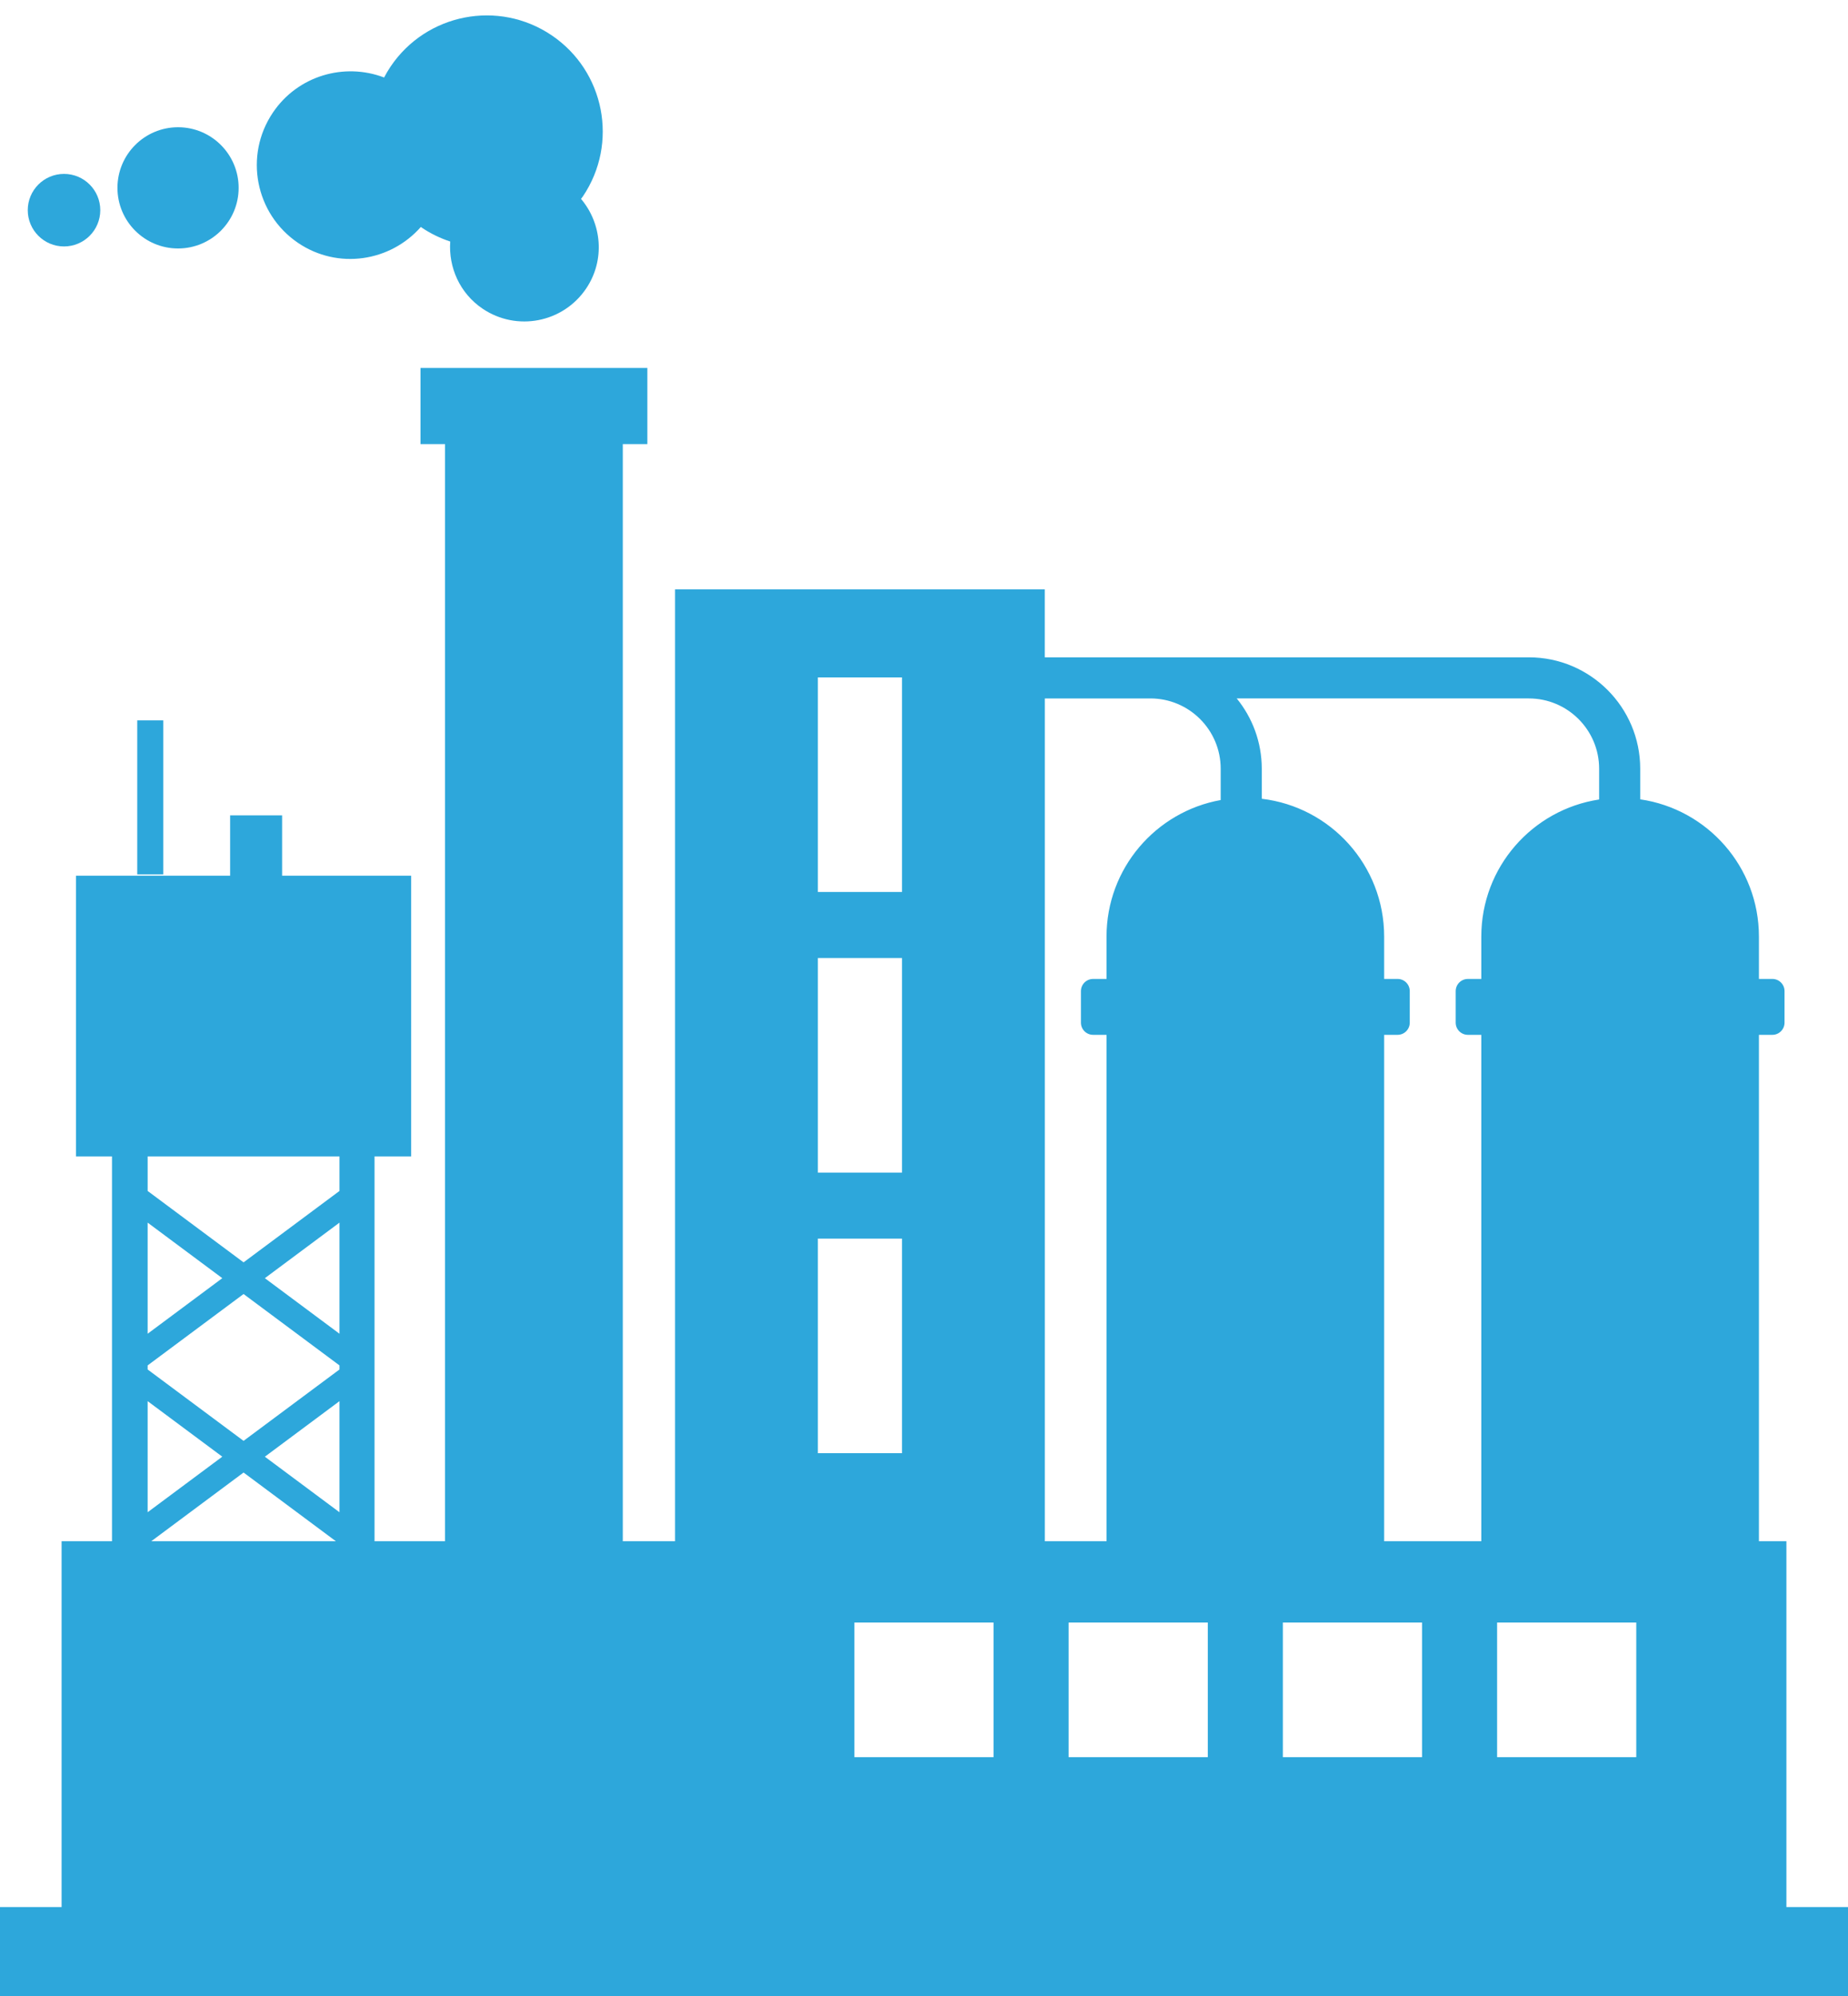 <?xml version="1.0" encoding="UTF-8" standalone="no"?><svg xmlns="http://www.w3.org/2000/svg" xmlns:xlink="http://www.w3.org/1999/xlink" fill="#2da7db" height="90.7" preserveAspectRatio="xMidYMid meet" version="1" viewBox="8.0 4.3 84.0 90.7" width="84" zoomAndPan="magnify"><g id="change1_1"><circle cx="16.093" cy="12.835" fill="inherit" r="2.754"/></g><g id="change1_2"><circle cx="10.91" cy="13.849" fill="inherit" r="1.648"/></g><g id="change1_3"><path d="M21.554,15.34c1.799,1.214,4.179,0.858,5.576-0.729c0.015,0.01,0.029,0.023,0.044,0.033c0.409,0.276,0.844,0.482,1.291,0.63 c-0.082,1.169,0.43,2.348,1.471,3.051c1.552,1.047,3.659,0.638,4.706-0.914c0.868-1.286,0.722-2.946-0.232-4.075 c0.028-0.039,0.058-0.074,0.085-0.113c1.629-2.414,0.993-5.691-1.421-7.32c-2.414-1.629-5.691-0.993-7.32,1.421 c-0.109,0.162-0.206,0.328-0.295,0.497c-1.812-0.691-3.923-0.083-5.054,1.593C19.085,11.368,19.6,14.021,21.554,15.34z" fill="inherit"/></g><g id="change1_4"><path d="M89.2,74.325h-1.249V51.317h0.611c0.305,0,0.553-0.248,0.553-0.553V49.33c0-0.305-0.248-0.553-0.553-0.553h-0.611v-1.924 c0-3.174-2.345-5.792-5.396-6.236v-1.391c0-2.791-2.27-5.061-5.061-5.061H60.291h-4.801v-3.088H38.685v43.247h-2.376V24.479h1.116 v-3.463h-1.116h-8.08h-1.116v3.463h1.116v49.846h-3.205V56.841h1.665V44.087h-5.866v-2.743H18.46v2.743h-7.007v12.754h1.638v17.484 H10.8v16.621H7.985V95h84.03v-4.054H89.2V74.325z M82.376,78.018v6.118H76.05v-6.118H82.376z M77.494,36.033 c1.762,0,3.194,1.433,3.194,3.194v1.397c-3.031,0.461-5.356,3.07-5.356,6.23v1.924h-0.611c-0.305,0-0.553,0.248-0.553,0.553v1.433 c0,0.305,0.248,0.553,0.553,0.553h0.611v23.008h-4.416V51.317h0.611c0.305,0,0.553-0.248,0.553-0.553V49.33 c0-0.305-0.248-0.553-0.553-0.553h-0.611v-1.924c0-3.232-2.431-5.892-5.563-6.262v-1.365c0-1.21-0.428-2.322-1.139-3.194H77.494z M66.312,78.018h6.326v6.118h-6.326V78.018z M55.491,36.033h4.801c1.762,0,3.194,1.433,3.194,3.194v1.422 c-2.949,0.53-5.189,3.103-5.189,6.205v1.924h-0.611c-0.305,0-0.553,0.248-0.553,0.553v1.433c0,0.305,0.248,0.553,0.553,0.553h0.611 v23.008h-2.805V36.033z M62.9,78.018v6.118h-6.326v-6.118H62.9z M53.162,78.018v6.118h-6.326v-6.118H53.162z M45.176,35.078H49 v9.749h-3.824V35.078z M45.176,47.827H49v9.749h-3.824V47.827z M45.176,60.576H49v9.749h-3.824V60.576z M14.711,66.521v-0.185 l4.36-3.243l4.36,3.243v0.185l-4.36,3.243L14.711,66.521z M18.104,70.483l-3.393,2.524V67.96L18.104,70.483z M14.711,64.897v-5.048 l3.393,2.524L14.711,64.897z M20.039,62.373l3.392-2.524v5.048L20.039,62.373z M23.431,67.96v5.048l-3.392-2.524L23.431,67.96z M23.431,56.841v1.569l-4.36,3.244l-4.36-3.244v-1.569H23.431z M19.071,71.203l4.196,3.122h-8.392L19.071,71.203z" fill="inherit"/></g><g id="change1_5"><path d="M14.238 37.03H15.42V44.029H14.238z" fill="inherit"/></g></svg>